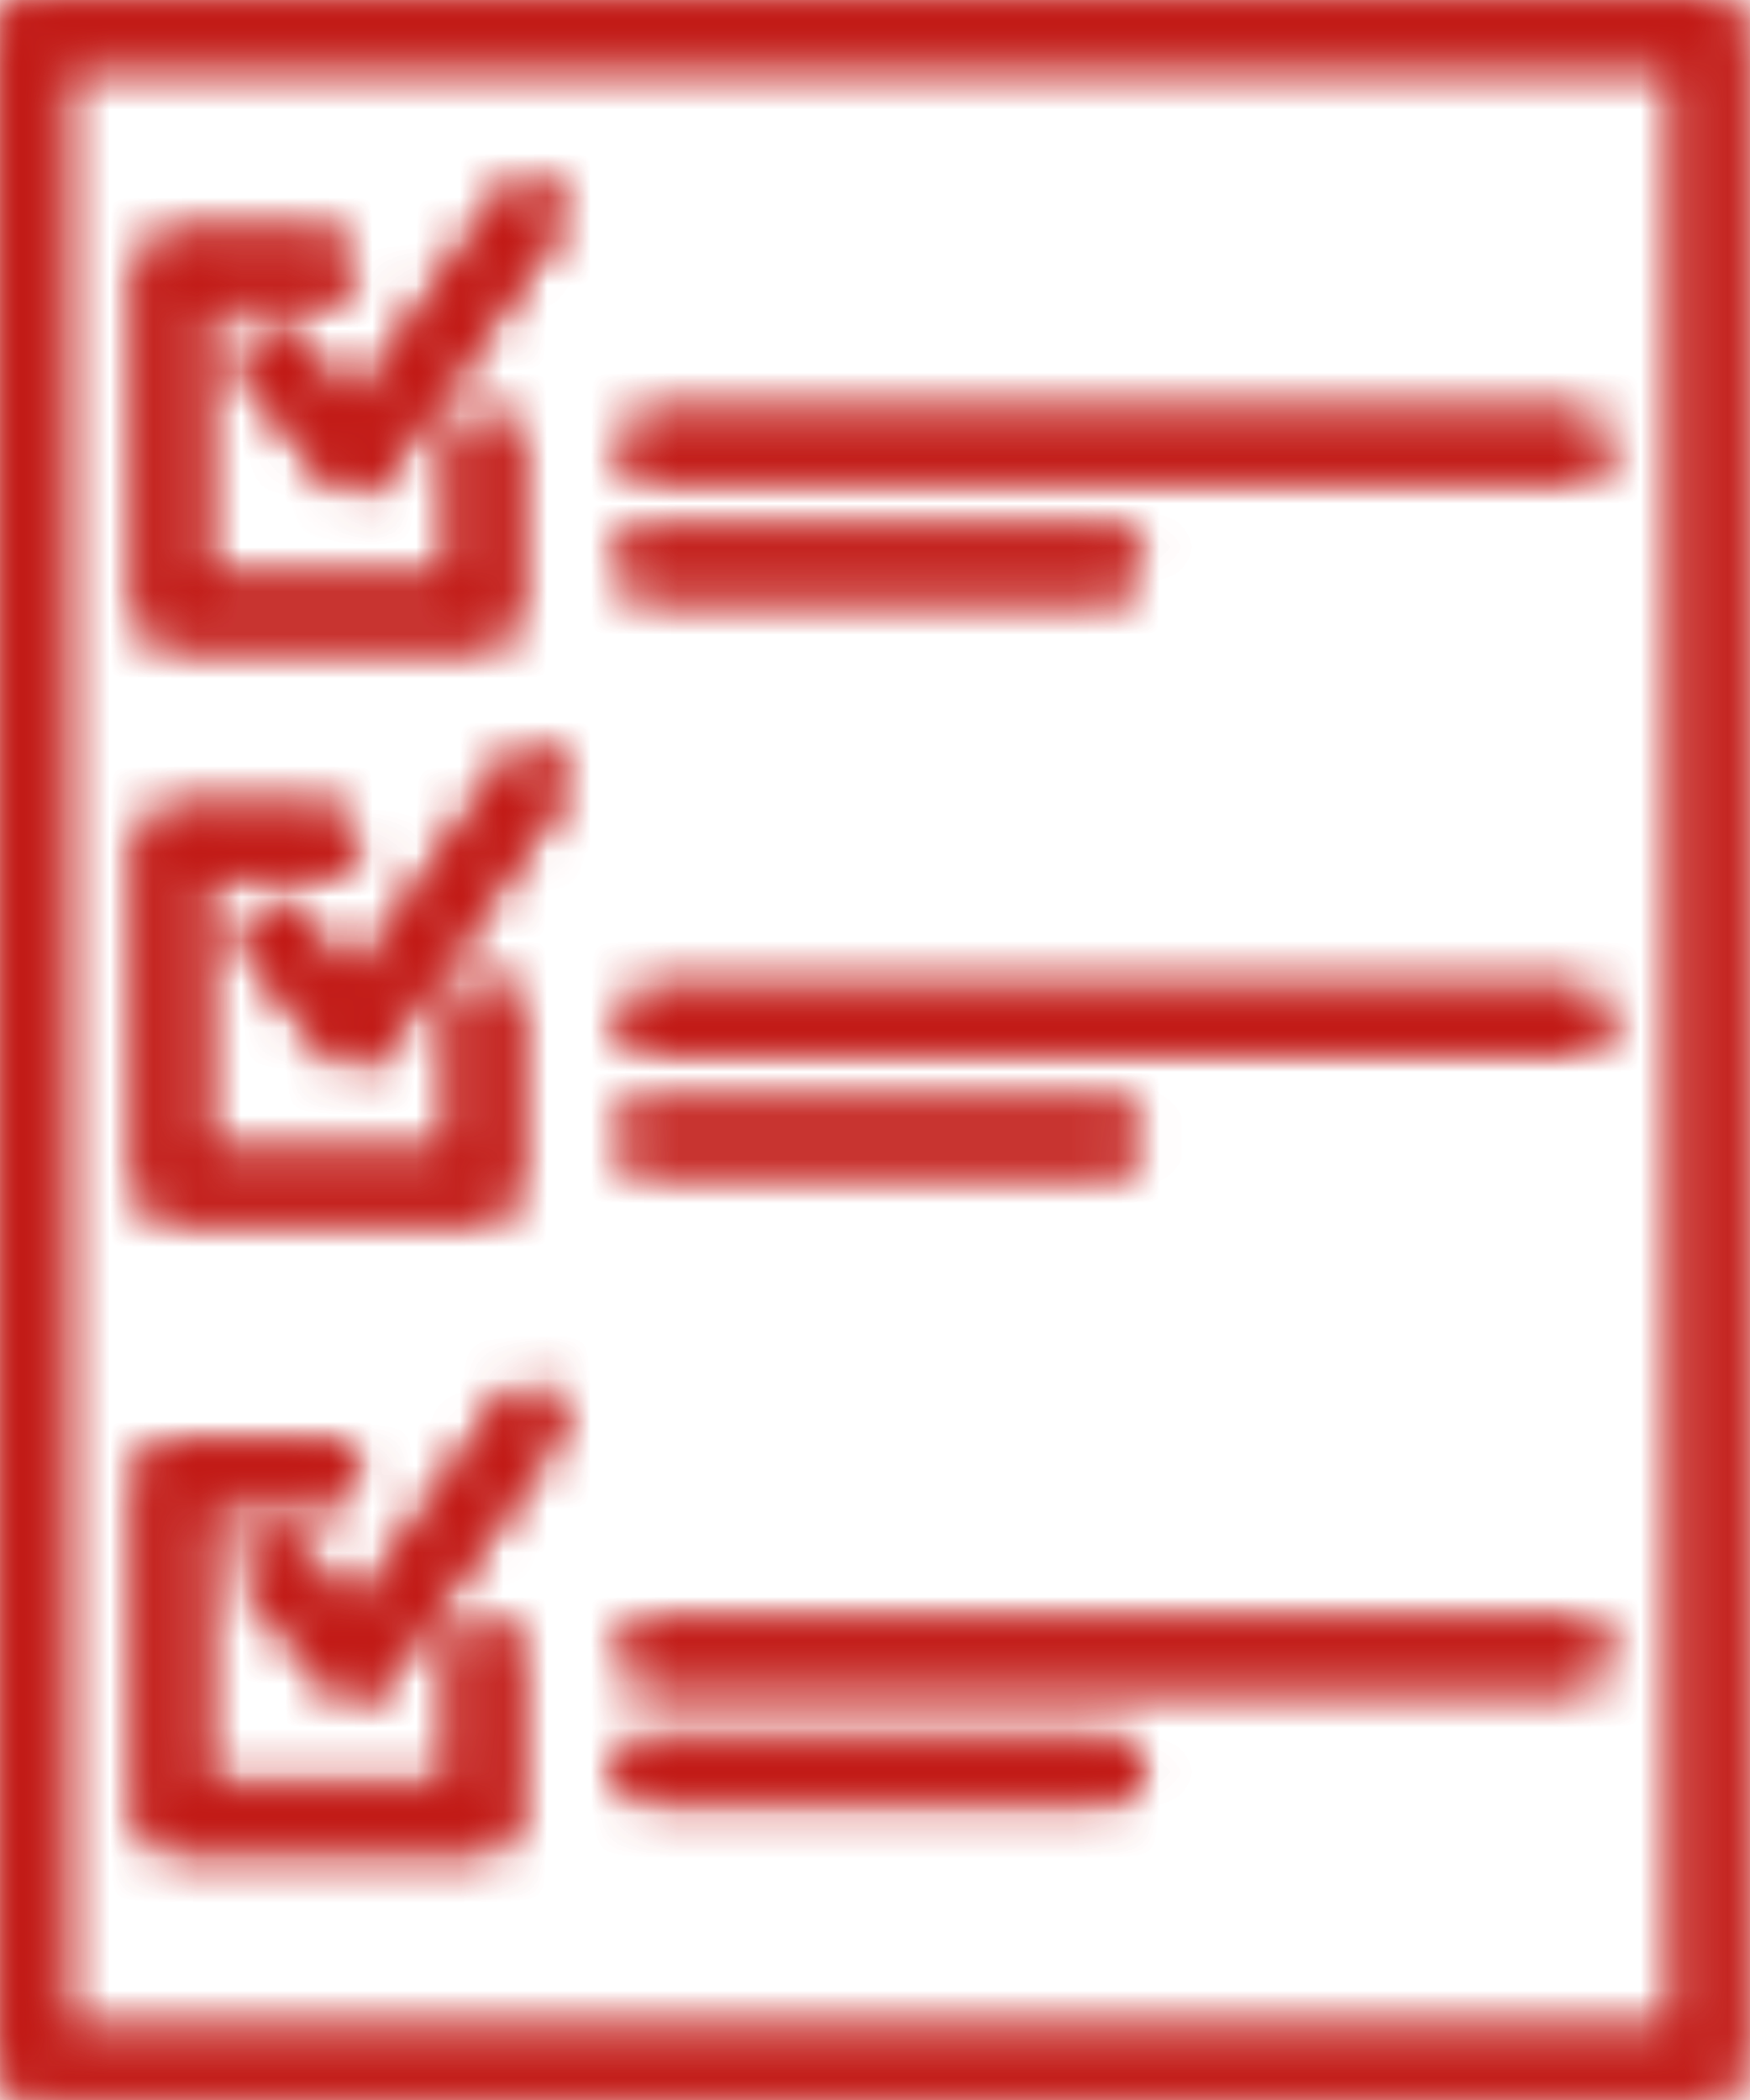 <?xml version="1.0" encoding="UTF-8"?>
<svg width="40px" height="48px" viewBox="0 0 40 48" version="1.1" xmlns="http://www.w3.org/2000/svg" xmlns:xlink="http://www.w3.org/1999/xlink">
    <title>Specialist fees</title>
    <defs>
        <path d="M0.673,0 C0.489,0 0.313,0.075 0.186,0.208 L0.186,0.208 C0.06,0.339 -0.006,0.517 0.001,0.701 L0.001,0.701 L0.001,47.22 C0.001,47.591 0.302,47.891 0.673,47.891 L0.673,47.891 L39.112,47.891 C39.482,47.891 39.782,47.591 39.782,47.22 L39.782,47.22 L39.782,0.669 C39.782,0.301 39.482,0 39.112,0 L39.112,0 L0.673,0 Z M1.352,46.541 L38.431,46.541 L38.431,1.38 L1.352,1.38 L1.352,46.541 Z M11.572,4.39 L8.062,9.39 L6.781,7.791 C6.643,7.571 6.39,7.448 6.132,7.478 L6.132,7.478 C5.874,7.508 5.654,7.682 5.567,7.927 L5.567,7.927 C5.48,8.171 5.54,8.444 5.722,8.63 L5.722,8.63 L7.572,10.939 C7.701,11.101 7.897,11.192 8.102,11.19 L8.102,11.19 L8.152,11.209 C8.364,11.202 8.561,11.094 8.682,10.92 L8.682,10.92 L12.682,5.17 C12.865,4.863 12.782,4.469 12.49,4.263 L12.49,4.263 C12.372,4.18 12.235,4.14 12.099,4.14 L12.099,4.14 C11.901,4.14 11.705,4.226 11.572,4.39 L11.572,4.39 Z M3.892,5.43 C3.522,5.43 3.221,5.731 3.221,6.101 L3.221,6.101 L3.221,14 C3.221,14.372 3.519,14.676 3.892,14.68 L3.892,14.68 L11.061,14.68 C11.438,14.68 11.742,14.376 11.742,14 L11.742,14 L11.742,10.05 C11.7,9.708 11.411,9.452 11.068,9.452 L11.068,9.452 C10.724,9.452 10.434,9.708 10.393,10.05 L10.393,10.05 L10.393,13.33 L4.572,13.33 L4.572,6.78 L7.482,6.78 C7.823,6.739 8.08,6.449 8.08,6.105 L8.08,6.105 C8.08,5.762 7.823,5.472 7.482,5.43 L7.482,5.43 L3.892,5.43 Z M14.892,9.541 C14.52,9.541 14.218,9.838 14.212,10.211 L14.212,10.211 C14.218,10.583 14.519,10.885 14.892,10.89 L14.892,10.89 L36.042,10.89 C36.414,10.885 36.717,10.583 36.721,10.211 L36.721,10.211 C36.717,9.838 36.413,9.541 36.042,9.541 L36.042,9.541 L14.892,9.541 Z M14.235,12.491 C14.094,12.712 14.094,12.997 14.235,13.219 L14.235,13.219 C14.375,13.442 14.631,13.562 14.892,13.53 L14.892,13.53 L25.482,13.53 C25.823,13.488 26.08,13.2 26.08,12.856 L26.08,12.856 C26.08,12.512 25.823,12.223 25.482,12.18 L25.482,12.18 L14.892,12.18 C14.866,12.177 14.837,12.176 14.811,12.176 L14.811,12.176 C14.579,12.176 14.361,12.294 14.235,12.491 L14.235,12.491 Z M12.172,17.161 C11.921,17.161 11.69,17.298 11.572,17.521 L11.572,17.521 L8.062,22.521 L6.781,20.909 C6.541,20.636 6.129,20.6 5.844,20.828 L5.844,20.828 C5.561,21.054 5.506,21.467 5.722,21.76 L5.722,21.76 L7.572,24.06 C7.7,24.222 7.895,24.32 8.102,24.32 L8.102,24.32 L8.152,24.341 C8.363,24.329 8.558,24.222 8.682,24.05 L8.682,24.05 L12.682,18.289 C12.855,18.094 12.9,17.816 12.797,17.573 L12.797,17.573 C12.695,17.335 12.464,17.173 12.202,17.161 L12.202,17.161 C12.192,17.161 12.182,17.161 12.172,17.161 L12.172,17.161 Z M3.892,18.56 C3.522,18.56 3.221,18.862 3.221,19.23 L3.221,19.23 L3.221,27.131 C3.221,27.5 3.522,27.801 3.892,27.801 L3.892,27.801 L11.061,27.801 C11.242,27.804 11.414,27.733 11.543,27.607 L11.543,27.607 C11.67,27.482 11.742,27.31 11.742,27.131 L11.742,27.131 L11.742,23.18 C11.774,22.92 11.653,22.664 11.43,22.524 L11.43,22.524 C11.209,22.384 10.926,22.384 10.703,22.524 L10.703,22.524 C10.481,22.664 10.36,22.92 10.393,23.18 L10.393,23.18 L10.393,26.45 L4.572,26.45 L4.572,19.911 L7.482,19.911 C7.854,19.905 8.152,19.602 8.152,19.23 L8.152,19.23 C8.152,19.053 8.081,18.882 7.956,18.756 L7.956,18.756 C7.83,18.631 7.661,18.56 7.482,18.56 L7.482,18.56 L3.892,18.56 Z M14.892,22.65 C14.519,22.655 14.218,22.958 14.212,23.331 L14.212,23.331 C14.218,23.703 14.52,23.999 14.892,23.999 L14.892,23.999 L36.042,23.999 C36.413,23.999 36.717,23.703 36.721,23.331 L36.721,23.331 C36.717,22.958 36.414,22.655 36.042,22.65 L36.042,22.65 L14.892,22.65 Z M14.235,25.622 C14.094,25.844 14.094,26.127 14.235,26.35 L14.235,26.35 C14.375,26.572 14.631,26.693 14.892,26.659 L14.892,26.659 L25.482,26.659 C25.823,26.619 26.08,26.329 26.08,25.985 L26.08,25.985 C26.08,25.641 25.823,25.351 25.482,25.311 L25.482,25.311 L14.892,25.311 C14.864,25.307 14.836,25.306 14.808,25.306 L14.808,25.306 C14.578,25.306 14.361,25.422 14.235,25.622 L14.235,25.622 Z M11.572,32 L8.062,37 L6.832,35.389 C6.721,35.232 6.548,35.129 6.356,35.109 L6.356,35.109 C6.164,35.089 5.974,35.151 5.831,35.281 L5.831,35.281 C5.54,35.514 5.491,35.938 5.722,36.23 L5.722,36.23 L7.572,38.54 C7.701,38.7 7.897,38.792 8.102,38.792 L8.102,38.792 L8.152,38.821 C8.363,38.808 8.558,38.702 8.682,38.529 L8.682,38.529 L12.682,32.78 C12.865,32.475 12.782,32.078 12.49,31.873 L12.49,31.873 C12.371,31.789 12.235,31.749 12.099,31.749 L12.099,31.749 C11.901,31.749 11.705,31.837 11.572,32 L11.572,32 Z M3.892,33 C3.709,33 3.534,33.075 3.407,33.208 L3.407,33.208 C3.28,33.34 3.214,33.519 3.221,33.699 L3.221,33.699 L3.221,41.6 C3.221,41.97 3.522,42.27 3.892,42.27 L3.892,42.27 L11.061,42.27 C11.417,42.277 11.715,42.004 11.742,41.65 L11.742,41.65 L11.742,37.649 C11.7,37.309 11.411,37.052 11.068,37.052 L11.068,37.052 C10.724,37.052 10.434,37.309 10.393,37.649 L10.393,37.649 L10.393,40.89 L4.572,40.89 L4.572,34.35 L7.482,34.35 C7.854,34.345 8.152,34.042 8.152,33.67 L8.152,33.67 C8.152,33.493 8.081,33.322 7.956,33.197 L7.956,33.197 C7.83,33.071 7.661,33 7.482,33 L7.482,33 L3.892,33 Z M14.892,37.13 C14.519,37.135 14.218,37.437 14.212,37.811 L14.212,37.811 C14.218,38.182 14.52,38.481 14.892,38.481 L14.892,38.481 L36.042,38.481 C36.413,38.481 36.717,38.182 36.721,37.811 L36.721,37.811 C36.717,37.437 36.414,37.135 36.042,37.13 L36.042,37.13 L14.892,37.13 Z M14.235,40.092 C14.094,40.313 14.094,40.598 14.235,40.819 L14.235,40.819 C14.375,41.041 14.631,41.161 14.892,41.131 L14.892,41.131 L25.482,41.131 C25.823,41.088 26.08,40.8 26.08,40.455 L26.08,40.455 C26.08,40.111 25.823,39.823 25.482,39.78 L25.482,39.78 L14.892,39.78 C14.864,39.778 14.837,39.776 14.811,39.776 L14.811,39.776 C14.579,39.776 14.361,39.893 14.235,40.092 L14.235,40.092 Z" id="path-1"></path>
        <path d="M0.671,0 C0.487,0 0.312,0.074 0.185,0.208 L0.185,0.208 C0.06,0.34 -0.007,0.518 0.001,0.701 L0.001,0.701 L0.001,47.22 C0.001,47.591 0.3,47.891 0.671,47.891 L0.671,47.891 L39.111,47.891 C39.481,47.891 39.78,47.591 39.78,47.22 L39.78,47.22 L39.78,0.67 C39.78,0.301 39.481,0 39.111,0 L39.111,0 L0.671,0 Z M1.351,46.542 L38.43,46.542 L38.43,1.38 L1.351,1.38 L1.351,46.542 Z M11.571,4.39 L8.061,9.39 L6.781,7.791 C6.642,7.572 6.39,7.449 6.132,7.478 L6.132,7.478 C5.873,7.508 5.652,7.682 5.566,7.927 L5.566,7.927 C5.479,8.172 5.539,8.444 5.72,8.63 L5.72,8.63 L7.571,10.94 C7.701,11.101 7.896,11.192 8.101,11.19 L8.101,11.19 L8.151,11.21 C8.363,11.202 8.56,11.094 8.68,10.92 L8.68,10.92 L12.681,5.17 C12.865,4.863 12.782,4.469 12.488,4.263 L12.488,4.263 C12.37,4.18 12.234,4.14 12.098,4.14 L12.098,4.14 C11.9,4.14 11.704,4.226 11.571,4.39 L11.571,4.39 Z M3.89,5.43 C3.521,5.43 3.221,5.731 3.221,6.101 L3.221,6.101 L3.221,14 C3.221,14.373 3.518,14.676 3.89,14.68 L3.89,14.68 L11.06,14.68 C11.437,14.68 11.741,14.376 11.741,14 L11.741,14 L11.741,10.049 C11.699,9.708 11.41,9.452 11.066,9.452 L11.066,9.452 C10.722,9.452 10.433,9.708 10.391,10.049 L10.391,10.049 L10.391,13.33 L4.571,13.33 L4.571,6.78 L7.48,6.78 C7.822,6.738 8.079,6.449 8.079,6.105 L8.079,6.105 C8.079,5.762 7.822,5.472 7.48,5.43 L7.48,5.43 L3.89,5.43 Z M14.891,9.54 C14.519,9.54 14.216,9.838 14.21,10.211 L14.21,10.211 C14.216,10.584 14.518,10.885 14.891,10.89 L14.891,10.89 L36.04,10.89 C36.414,10.885 36.717,10.584 36.721,10.211 L36.721,10.211 C36.717,9.838 36.412,9.54 36.04,9.54 L36.04,9.54 L14.891,9.54 Z M14.233,12.491 C14.093,12.712 14.093,12.997 14.233,13.219 L14.233,13.219 C14.373,13.441 14.63,13.562 14.891,13.53 L14.891,13.53 L25.481,13.53 C25.822,13.488 26.079,13.2 26.079,12.856 L26.079,12.856 C26.079,12.512 25.822,12.223 25.481,12.18 L25.481,12.18 L14.891,12.18 C14.865,12.177 14.836,12.176 14.81,12.176 L14.81,12.176 C14.578,12.176 14.359,12.294 14.233,12.491 L14.233,12.491 Z M12.17,17.162 C11.92,17.162 11.689,17.298 11.571,17.521 L11.571,17.521 L8.061,22.521 L6.781,20.91 C6.54,20.637 6.129,20.6 5.843,20.829 L5.843,20.829 C5.56,21.055 5.505,21.467 5.72,21.76 L5.72,21.76 L7.571,24.061 C7.7,24.223 7.894,24.321 8.101,24.321 L8.101,24.321 L8.151,24.341 C8.361,24.329 8.557,24.223 8.68,24.051 L8.68,24.051 L12.681,18.289 C12.854,18.095 12.9,17.816 12.796,17.574 L12.796,17.574 C12.695,17.335 12.463,17.174 12.201,17.162 L12.201,17.162 C12.191,17.162 12.18,17.162 12.17,17.162 L12.17,17.162 Z M3.89,18.559 C3.521,18.559 3.221,18.862 3.221,19.23 L3.221,19.23 L3.221,27.13 C3.221,27.5 3.521,27.801 3.89,27.801 L3.89,27.801 L11.06,27.801 C11.241,27.804 11.414,27.733 11.542,27.608 L11.542,27.608 C11.669,27.482 11.741,27.309 11.741,27.13 L11.741,27.13 L11.741,23.18 C11.773,22.919 11.652,22.664 11.429,22.524 L11.429,22.524 C11.208,22.384 10.924,22.384 10.701,22.524 L10.701,22.524 C10.48,22.664 10.359,22.919 10.391,23.18 L10.391,23.18 L10.391,26.45 L4.571,26.45 L4.571,19.911 L7.48,19.911 C7.853,19.904 8.151,19.602 8.151,19.23 L8.151,19.23 C8.151,19.053 8.08,18.881 7.955,18.756 L7.955,18.756 C7.83,18.63 7.659,18.559 7.48,18.559 L7.48,18.559 L3.89,18.559 Z M14.891,22.65 C14.518,22.655 14.216,22.957 14.21,23.331 L14.21,23.331 C14.216,23.703 14.519,24 14.891,24 L14.891,24 L36.04,24 C36.412,24 36.717,23.703 36.721,23.331 L36.721,23.331 C36.717,22.957 36.414,22.655 36.04,22.65 L36.04,22.65 L14.891,22.65 Z M14.233,25.622 C14.093,25.844 14.093,26.127 14.233,26.349 L14.233,26.349 C14.373,26.572 14.63,26.692 14.891,26.659 L14.891,26.659 L25.481,26.659 C25.822,26.619 26.079,26.329 26.079,25.985 L26.079,25.985 C26.079,25.641 25.822,25.351 25.481,25.311 L25.481,25.311 L14.891,25.311 C14.863,25.307 14.835,25.306 14.807,25.306 L14.807,25.306 C14.577,25.306 14.359,25.422 14.233,25.622 L14.233,25.622 Z M11.571,32 L8.061,37 L6.831,35.39 C6.721,35.232 6.547,35.13 6.356,35.109 L6.356,35.109 C6.164,35.089 5.974,35.151 5.829,35.281 L5.829,35.281 C5.539,35.514 5.49,35.938 5.72,36.23 L5.72,36.23 L7.571,38.54 C7.701,38.701 7.896,38.792 8.101,38.791 L8.101,38.791 L8.151,38.821 C8.361,38.809 8.557,38.703 8.68,38.529 L8.68,38.529 L12.681,32.78 C12.865,32.475 12.782,32.078 12.488,31.873 L12.488,31.873 C12.37,31.789 12.234,31.749 12.098,31.749 L12.098,31.749 C11.9,31.749 11.704,31.837 11.571,32 L11.571,32 Z M3.89,33 C3.707,33 3.533,33.075 3.406,33.208 L3.406,33.208 C3.28,33.34 3.213,33.518 3.221,33.699 L3.221,33.699 L3.221,41.601 C3.221,41.97 3.521,42.27 3.89,42.27 L3.89,42.27 L11.06,42.27 C11.416,42.276 11.714,42.004 11.741,41.65 L11.741,41.65 L11.741,37.65 C11.699,37.309 11.41,37.052 11.066,37.052 L11.066,37.052 C10.722,37.052 10.433,37.309 10.391,37.65 L10.391,37.65 L10.391,40.891 L4.571,40.891 L4.571,34.351 L7.48,34.351 C7.853,34.345 8.151,34.043 8.151,33.669 L8.151,33.669 C8.151,33.492 8.08,33.322 7.955,33.197 L7.955,33.197 C7.83,33.071 7.659,33 7.48,33 L7.48,33 L3.89,33 Z M14.891,37.13 C14.518,37.135 14.216,37.438 14.21,37.811 L14.21,37.811 C14.216,38.183 14.519,38.481 14.891,38.481 L14.891,38.481 L36.04,38.481 C36.412,38.481 36.717,38.183 36.721,37.811 L36.721,37.811 C36.717,37.438 36.414,37.135 36.04,37.13 L36.04,37.13 L14.891,37.13 Z M14.233,40.092 C14.093,40.313 14.093,40.598 14.233,40.82 L14.233,40.82 C14.373,41.041 14.63,41.162 14.891,41.132 L14.891,41.132 L25.481,41.132 C25.822,41.088 26.079,40.801 26.079,40.455 L26.079,40.455 C26.079,40.111 25.822,39.823 25.481,39.78 L25.481,39.78 L14.891,39.78 C14.863,39.777 14.836,39.775 14.81,39.775 L14.81,39.775 C14.578,39.775 14.359,39.893 14.233,40.092 L14.233,40.092 Z" id="path-3"></path>
    </defs>
    <g id="Page-1" stroke="none" stroke-width="1" fill="none" fill-rule="evenodd">
        <g id="1" transform="translate(-1721, -2009)">
            <g id="Specialist-fees" transform="translate(1721, 2009)">
                <g id="Group-3">
                    <mask id="mask-2" fill="white">
                        <use xlink:href="#path-1"></use>
                    </mask>
                    <g id="Clip-2"></g>
                    <polygon id="Fill-1" fill="#C21B17" mask="url(#mask-2)" points="-1.108 49 40.892 49 40.892 -2 -1.108 -2"></polygon>
                </g>
                <g id="Group-6" transform="translate(0.001, 0)">
                    <mask id="mask-4" fill="white">
                        <use xlink:href="#path-3"></use>
                    </mask>
                    <g id="Clip-5"></g>
                    <polygon id="Fill-4" fill="#C21B17" mask="url(#mask-4)" points="-1.109 49 40.891 49 40.891 -1 -1.109 -1"></polygon>
                </g>
            </g>
        </g>
    </g>
</svg>